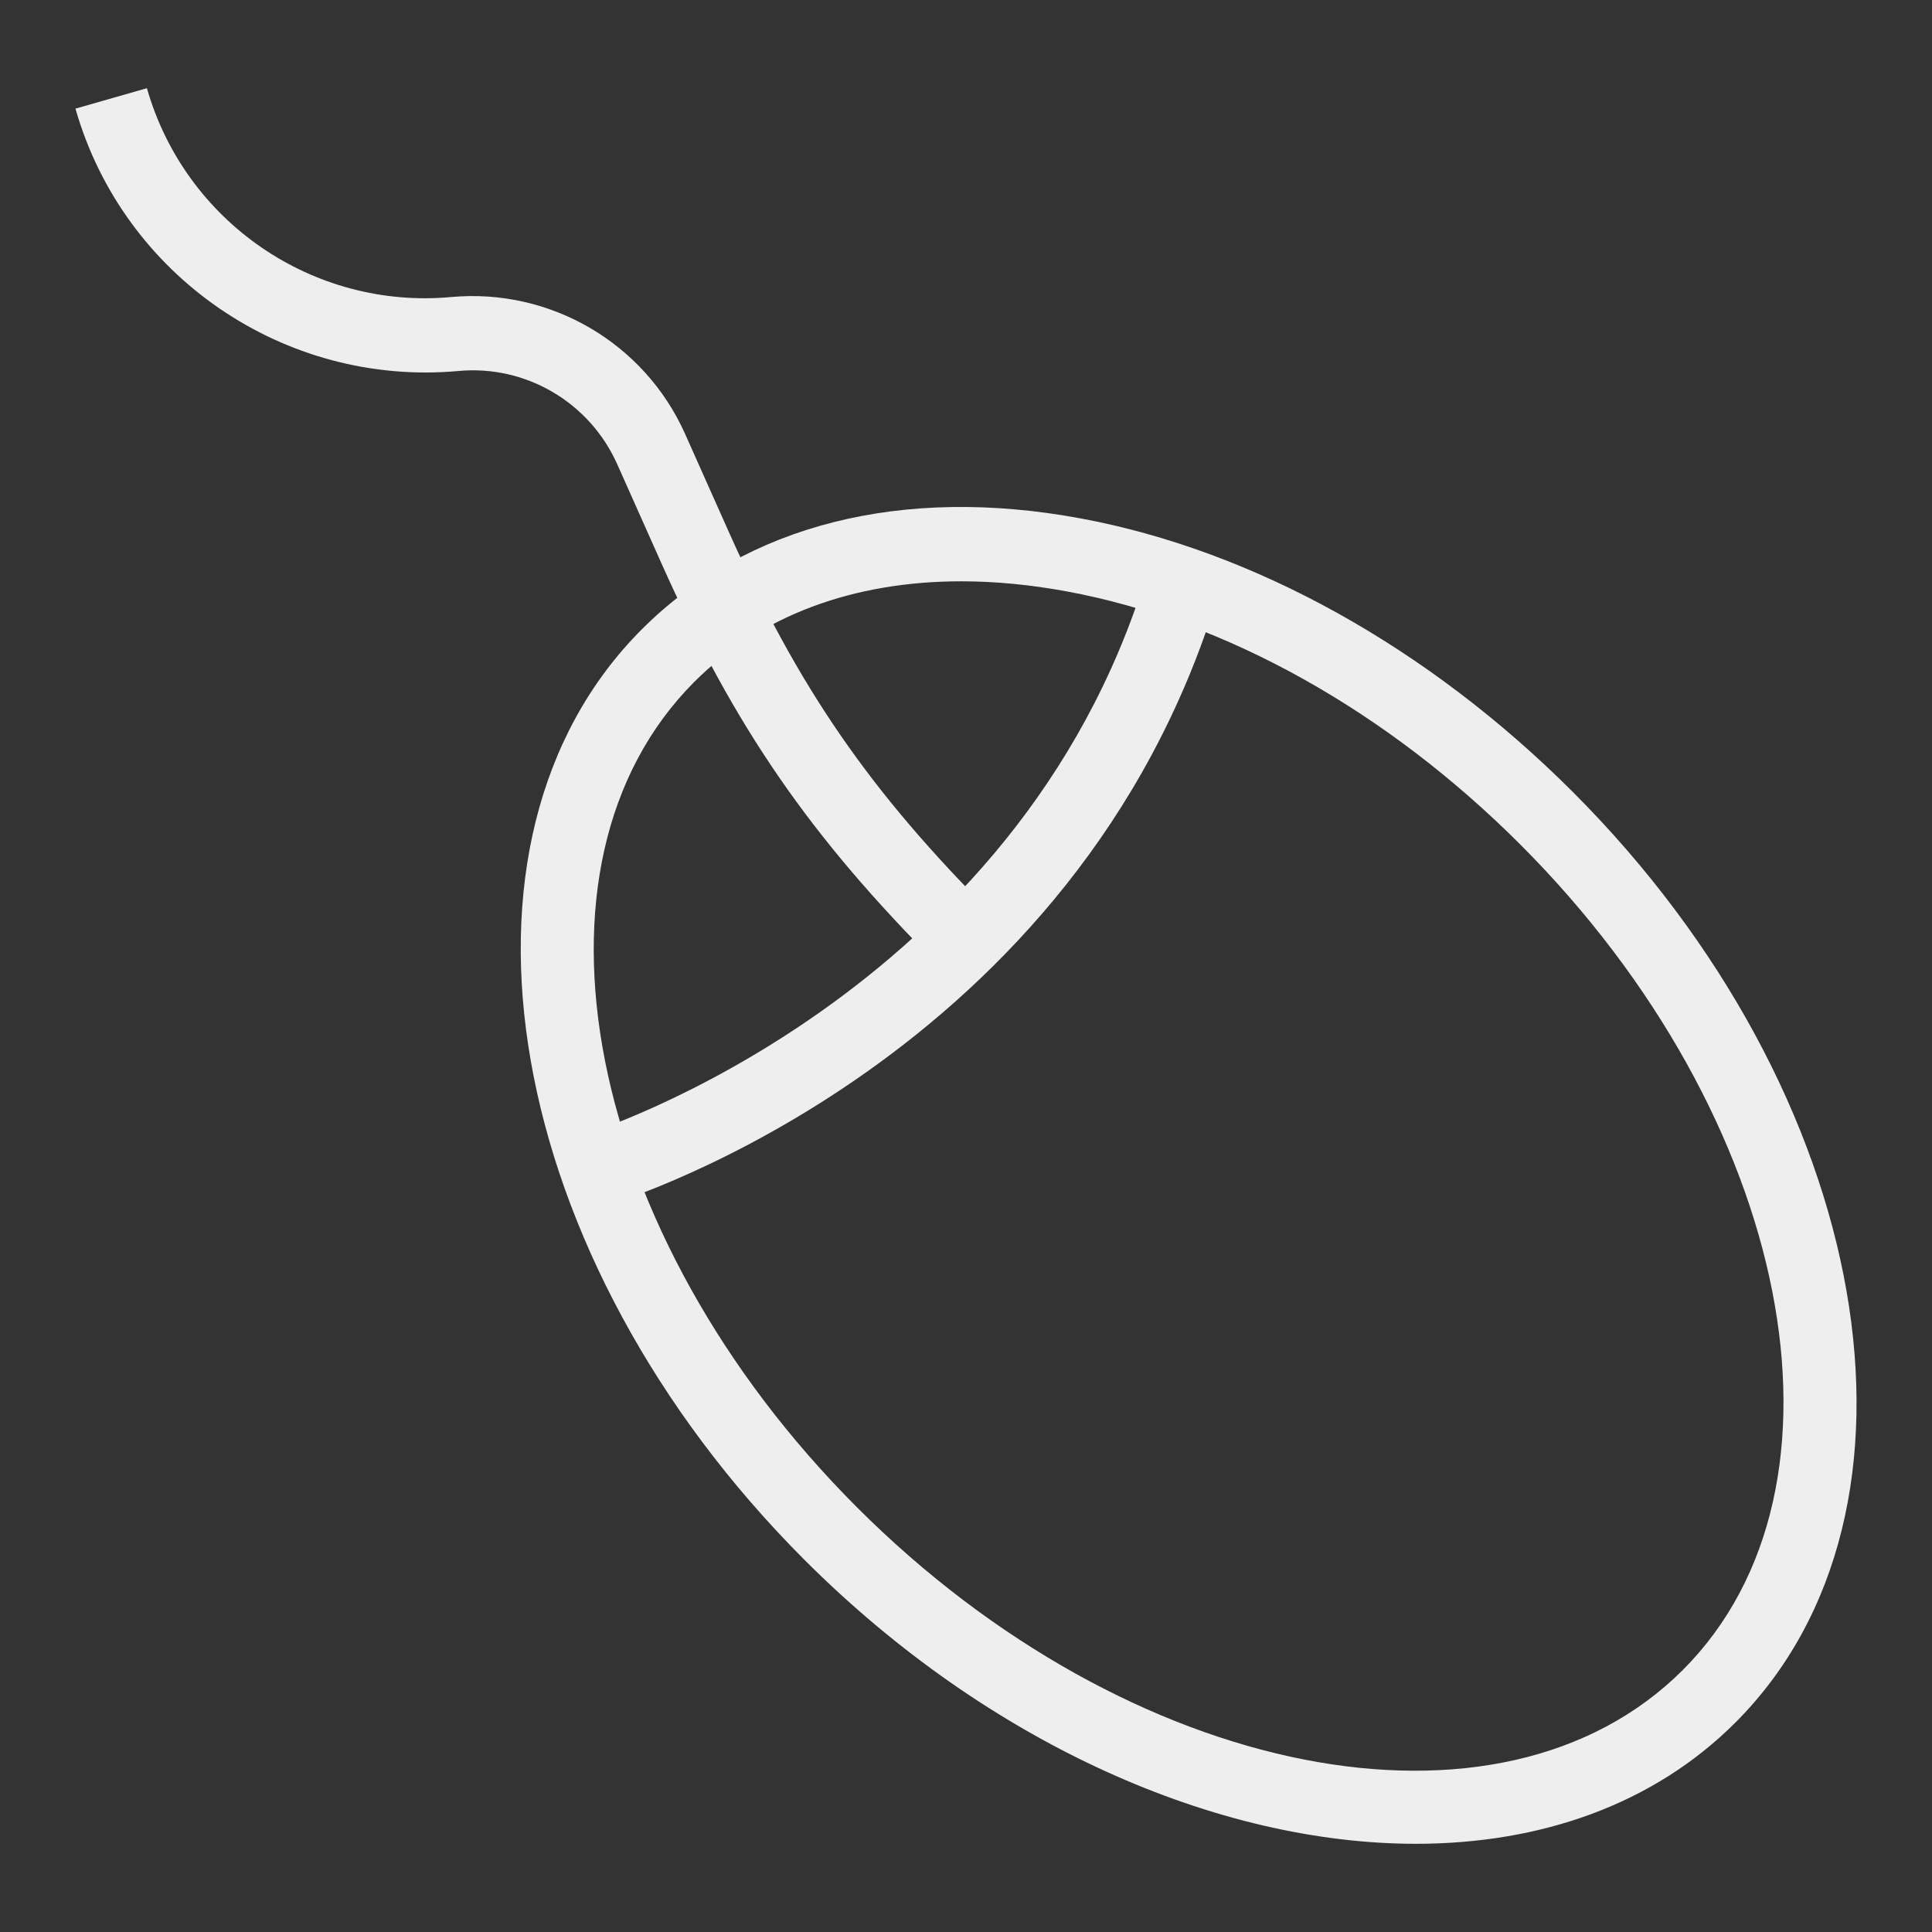 <svg enable-background="new 0 0 52 52" id="Layer_1" version="1.1" viewBox="0 0 52 52" xml:space="preserve" xmlns="http://www.w3.org/2000/svg" xmlns:xlink="http://www.w3.org/1999/xlink"><rect x="0" y="0" width="52" height="52" fill="#333333" stroke="none"/><g><g><g><g><path d="M38.112,49.626c-5.329,0-11.48-2.663-16.457-7.64      c-8.114-8.113-10.077-19.352-4.377-25.051      c2.812-2.813,7.004-3.873,11.802-2.983c4.661,0.863,9.367,3.478,13.25,7.361l0,0      l0,0c8.114,8.113,10.077,19.352,4.377,25.051      C44.503,48.567,41.471,49.625,38.112,49.626z M25.875,15.646      c-2.914,0-5.405,0.924-7.184,2.703c-4.92,4.92-2.956,14.889,4.377,22.223      c7.333,7.333,17.303,9.296,22.224,4.377      c4.92-4.92,2.956-14.889-4.377-22.223l0,0      c-3.6-3.6-7.933-6.018-12.2-6.808      C27.733,15.737,26.784,15.646,25.875,15.646z" fill="#eeeeee" opacity="1" original-fill="#000000"></path></g></g><g><g><path d="M16.357,32.439l-0.582-1.914c0.116-0.036,11.628-3.679,15.093-15.092      l1.914,0.581C29.001,28.471,16.871,32.282,16.357,32.439z" fill="#eeeeee" opacity="1" original-fill="#000000"></path></g></g></g><g><g><path d="M25.285,26.004c-3.48-3.48-5.511-6.425-7.493-10.866l-1.179-2.643     c-0.743-1.666-2.464-2.681-4.281-2.509C7.659,10.406,3.321,7.441,2.031,2.924     l1.923-0.55c1.027,3.594,4.467,5.965,8.198,5.62     c2.664-0.24,5.196,1.239,6.288,3.687l1.179,2.642     c1.872,4.195,3.791,6.978,7.081,10.267L25.285,26.004z" fill="#eeeeee" opacity="1" original-fill="#000000"></path></g></g></g></svg>